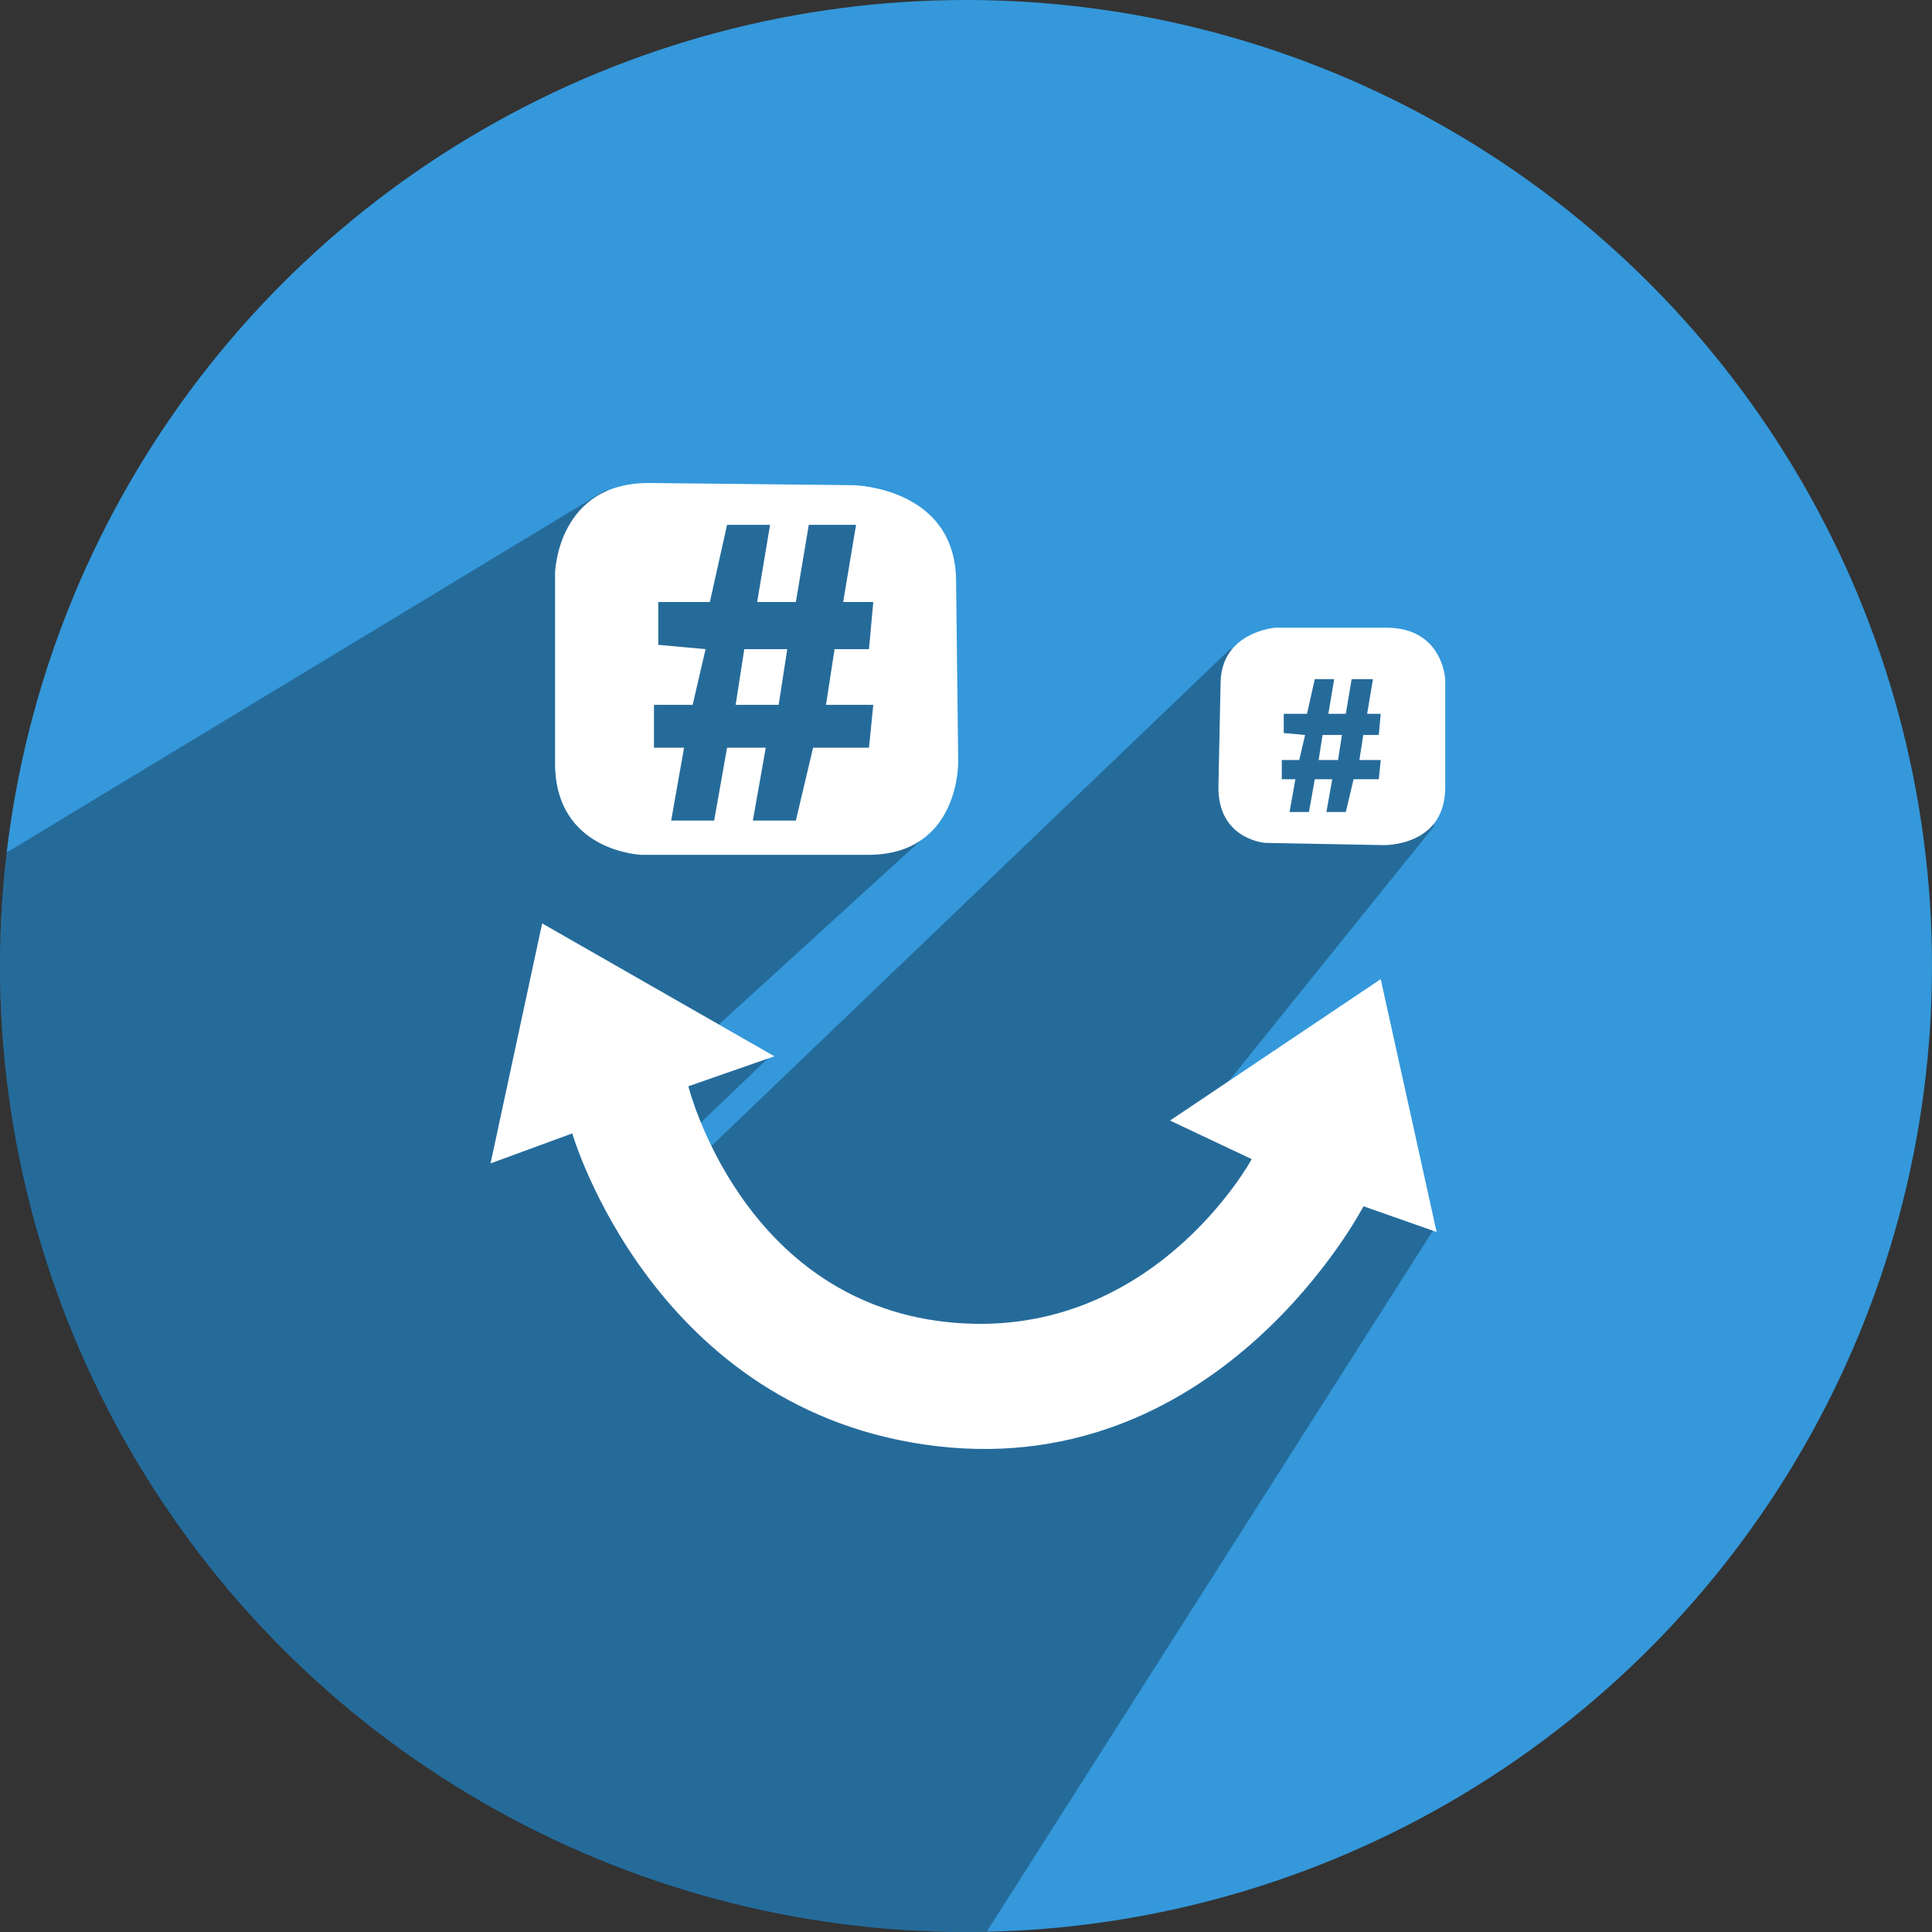 <?xml version="1.0" ?><svg height="512" preserveAspectRatio="xMidYMid" viewBox="0 0 512 512" width="512" xmlns="http://www.w3.org/2000/svg" xmlns:xlink="http://www.w3.org/1999/xlink"><rect x="0" y="0" width="512" height="512" fill="#333333" stroke="none"/><defs><style>
      .cls-1 {
        fill: #3498db;
      }

      .cls-2 {
        fill: #000;
        opacity: 0.3;
      }

      .cls-2, .cls-3 {
        fill-rule: evenodd;
      }

      .cls-3 {
        fill: #fff;
      }
    </style></defs><g><circle class="cls-1" cx="256" cy="256" r="256"/><path class="cls-2" d="M160.332,130.012 L1.748,225.927 C0.593,235.791 0.000,245.826 0.000,256.000 C0.000,397.385 114.615,512.000 256.000,512.000 C257.829,512.000 259.654,511.981 261.475,511.943 L380.209,325.410 L318.000,296.000 L380.000,219.000 L373.000,174.000 L326.000,172.000 L183.000,309.000 L180.000,303.000 L204.000,280.000 L179.000,282.000 L247.000,220.000 L233.000,134.000 L160.332,130.012 Z"/><path class="cls-3" d="M366.648,223.963 L335.329,223.374 C335.329,223.374 322.611,222.505 322.897,208.275 C323.075,199.411 323.299,189.387 323.471,180.809 C323.739,167.440 337.965,166.348 337.965,166.348 C337.965,166.348 358.276,166.348 367.401,166.348 C382.428,166.348 383.000,180.060 383.000,180.060 C383.000,180.060 383.000,199.722 383.000,208.643 C383.000,224.429 366.648,223.963 366.648,223.963 ZM361.280,194.775 L365.391,194.775 L365.905,189.161 L362.307,189.161 L363.849,179.977 L358.196,179.977 L356.654,189.161 L352.028,189.161 L353.570,179.977 L348.431,179.977 L346.375,189.161 L340.207,189.161 L340.207,194.264 L345.861,194.775 L344.319,201.408 L339.693,201.408 L339.693,206.510 L343.291,206.510 L341.749,215.185 L346.889,215.185 L348.431,206.510 L353.056,206.510 L351.514,215.185 L356.654,215.185 L358.710,206.510 L365.391,206.510 L365.905,201.408 L360.252,201.408 L361.280,194.775 ZM349.459,201.408 L350.487,194.775 L355.626,194.775 L354.598,201.408 L349.459,201.408 ZM365.905,259.479 L380.720,326.488 L361.347,319.674 C361.347,319.674 323.864,391.922 248.522,383.276 C173.181,374.629 151.653,300.366 151.653,300.366 L130.000,308.316 L143.676,244.715 L205.216,279.923 L182.423,287.873 C182.423,287.873 196.465,344.423 250.802,350.339 C305.139,356.255 331.716,307.181 331.716,307.181 L310.063,296.959 L365.905,259.479 ZM230.032,226.542 C212.058,226.542 170.028,226.542 170.028,226.542 C170.028,226.542 147.094,225.758 147.094,202.250 C147.094,180.446 147.094,151.853 147.094,151.853 C147.094,151.853 147.649,127.738 172.298,128.002 C195.474,128.251 226.262,128.581 226.262,128.581 C226.262,128.581 253.084,129.129 253.371,153.734 C253.618,174.891 253.933,201.872 253.933,201.872 C253.933,201.872 254.422,226.542 230.032,226.542 ZM221.171,172.026 L230.288,172.026 L231.428,159.533 L223.450,159.533 L226.869,139.090 L214.333,139.090 L210.914,159.533 L200.657,159.533 L204.076,139.090 L192.680,139.090 L188.122,159.533 L174.446,159.533 L174.446,170.891 L186.982,172.026 L183.563,186.791 L173.306,186.791 L173.306,198.149 L181.283,198.149 L177.865,217.456 L189.261,217.456 L192.680,198.149 L202.937,198.149 L199.518,217.456 L210.914,217.456 L215.473,198.149 L230.288,198.149 L231.428,186.791 L218.892,186.791 L221.171,172.026 ZM194.959,186.791 L197.239,172.026 L208.635,172.026 L206.356,186.791 L194.959,186.791 Z"/></g></svg>